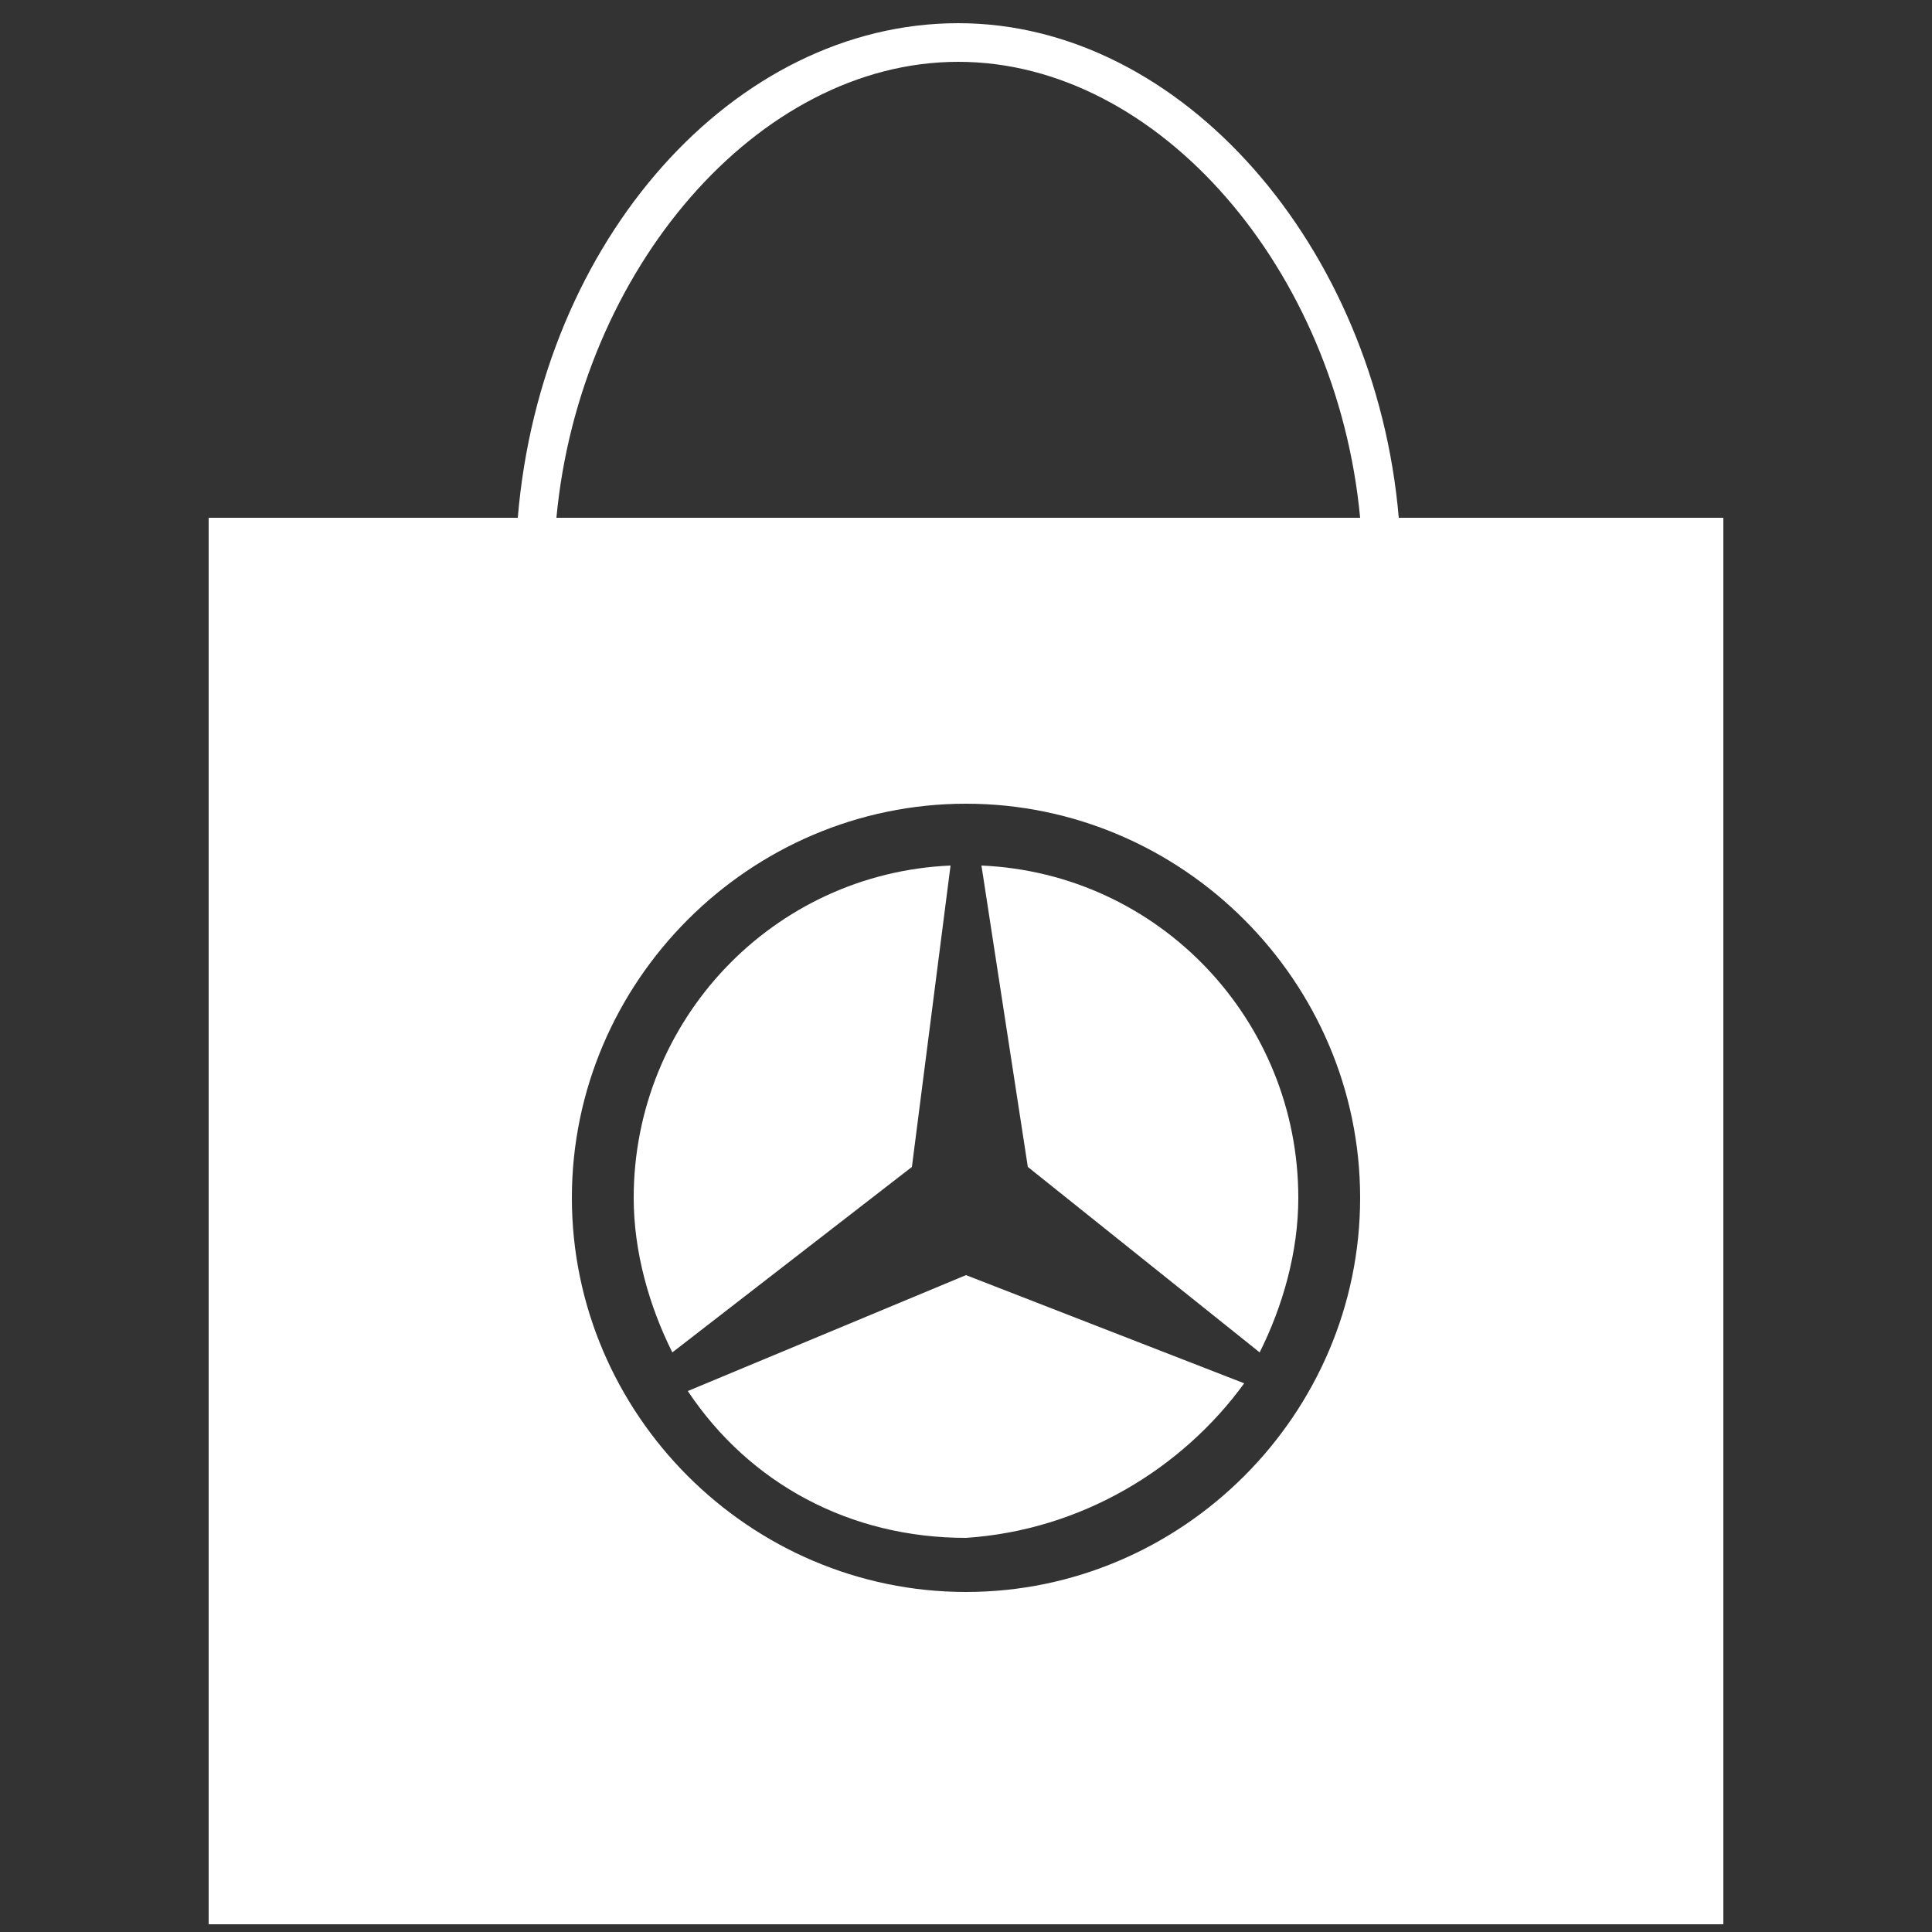 <?xml version="1.0" encoding="utf-8"?>
<!-- Generator: Adobe Illustrator 24.0.1, SVG Export Plug-In . SVG Version: 6.00 Build 0)  -->
<!DOCTYPE svg PUBLIC "-//W3C//DTD SVG 1.1//EN" "http://www.w3.org/Graphics/SVG/1.1/DTD/svg11.dtd">
<svg version="1.1" id="Ebene_4" xmlns:x="http://ns.adobe.com/Extensibility/1.0/" xmlns:i="http://ns.adobe.com/AdobeIllustrator/10.0/" xmlns:graph="http://ns.adobe.com/Graphs/1.0/"
	 xmlns="http://www.w3.org/2000/svg" xmlns:xlink="http://www.w3.org/1999/xlink" x="0px" y="0px" viewBox="0 0 25 25"
	 style="enable-background:new 0 0 25 25;" xml:space="preserve">
<rect x="0" y="0" width="25" height="25" fill="#333333" stroke="none"/>
<style type="text/css">
	.st0{fill:#FFFFFF;}
</style>
<path class="st0" d="M12.3,11.2c-2.3,0.1-4.1,2-4.1,4.3c0,0.7,0.2,1.4,0.5,2l3.1-2.4L12.3,11.2z M8.9,18c0.8,1.2,2.1,1.9,3.6,1.9
	c1.5-0.1,2.8-0.9,3.6-2l-3.6-1.4L8.9,18z M18.1,6.7c-0.3-3.5-2.8-6.4-5.7-6.4S7,3.1,6.7,6.7h-4v18.2h19.6V6.7H18.1z M12.5,20.6
	c-2.8,0-5.1-2.3-5.1-5.1s2.3-5.1,5.1-5.1s5.1,2.3,5.1,5.1S15.3,20.6,12.5,20.6z M7.2,6.7c0.3-3.2,2.6-5.9,5.2-5.9
	c2.6,0,4.9,2.7,5.2,5.9H7.2z M12.7,11.2l0.6,3.9l3,2.4c0.3-0.6,0.5-1.3,0.5-2C16.8,13.2,15,11.3,12.7,11.2z"/>
</svg>
